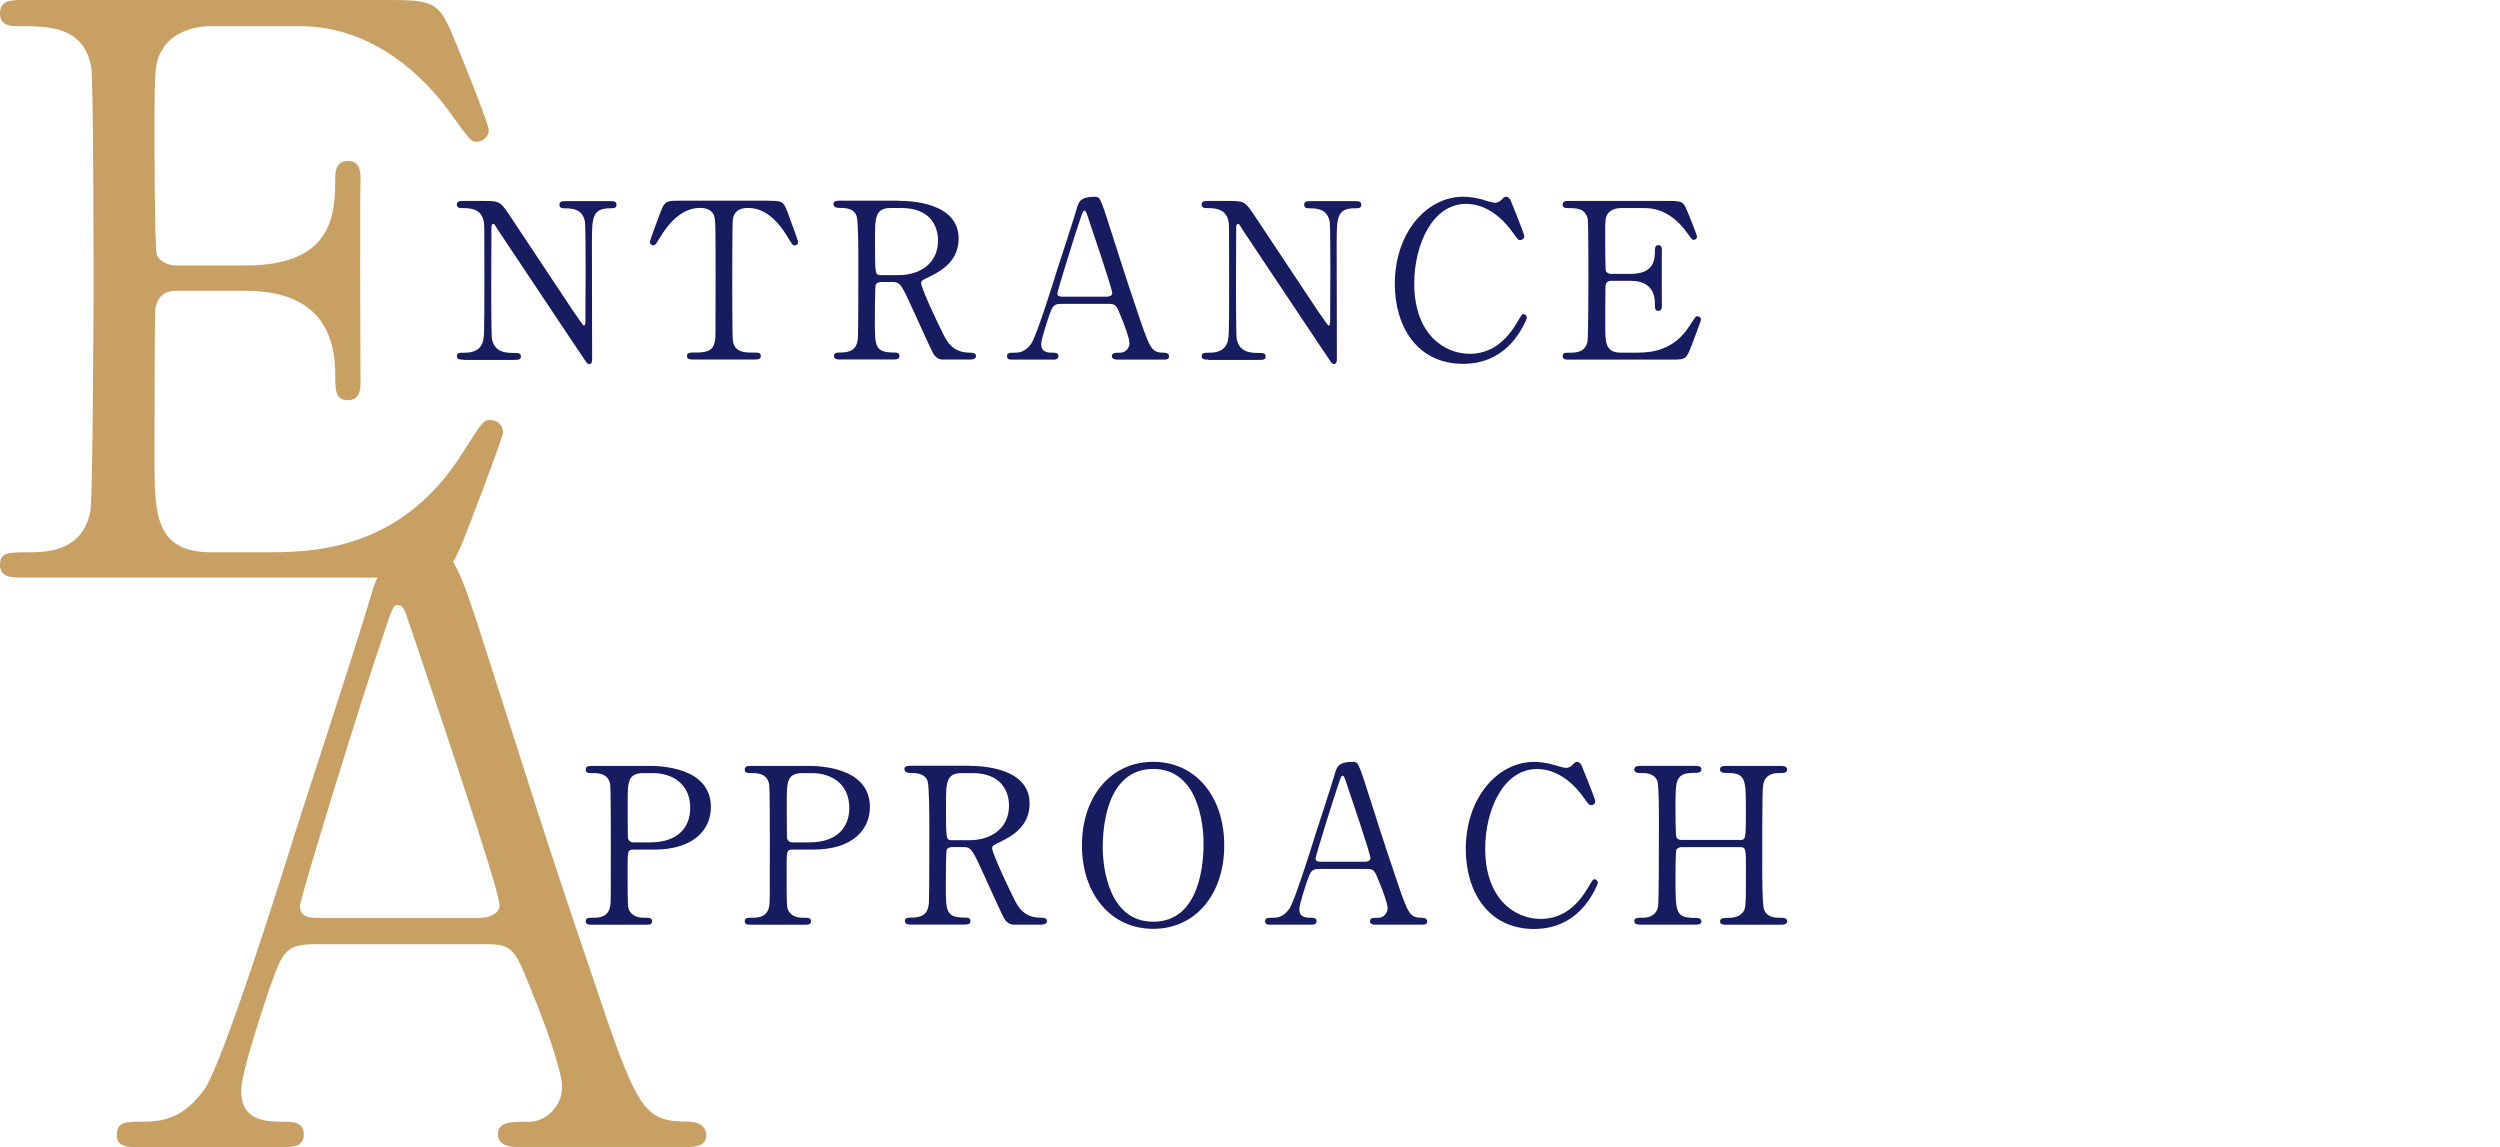 <?xml version="1.0" encoding="UTF-8"?>
<svg id="_レイヤー_2" data-name="レイヤー 2" xmlns="http://www.w3.org/2000/svg" xmlns:xlink="http://www.w3.org/1999/xlink" viewBox="0 0 367.74 168.72">
  <defs>
    <style>
      .cls-1 {
        clip-path: url(#clippath);
      }

      .cls-2 {
        fill: none;
      }

      .cls-2, .cls-3, .cls-4 {
        stroke-width: 0px;
      }

      .cls-3 {
        fill: #171c61;
      }

      .cls-4 {
        fill: #c9a063;
      }
    </style>
    <clipPath id="clippath">
      <rect class="cls-2" y="0" width="367.74" height="168.72"/>
    </clipPath>
  </defs>
  <g id="_デザイン" data-name="デザイン">
    <g class="cls-1">
      <g>
        <g>
          <path class="cls-3" d="M68.17,52.9c-.48,0-.96,0-.96-.51s.38-.51,1.19-.51c.42,0,2.05,0,2.56-1.44.26-.74.29-.77.29-9.26s0-8.11-.1-8.65c-.38-1.92-2.15-1.92-3.24-1.92-.19,0-.71,0-.71-.51,0-.54.48-.54.96-.54h3.11c2.31,0,2.37.1,4.01,2.6,1.95,2.95,5.09,7.66,7.05,10.61.42.64,3.36,5.13,3.56,5.13.13,0,.22-.22.22-.64,0-.9.03-6.15.03-7.27s0-6.83-.1-7.4c-.38-1.95-2.02-1.95-3.08-1.95-.19,0-.67,0-.67-.51,0-.54.45-.54.9-.54h6.67c.35,0,.83,0,.83.54,0,.51-.45.51-.96.51-2.66,0-2.66,1.44-2.66,5.29,0,2.4.03,14.26.03,16.92,0,.16,0,.71-.42.71-.19,0-.35-.16-.42-.26-.19-.22-12.75-19.1-12.91-19.32-.58-.93-.64-1.06-.8-1.06s-.26.26-.26.61c0,1.15-.03,6.73-.03,8.01s0,7.66.1,8.27c.38,2.11,2.15,2.11,3.52,2.11.26,0,.74,0,.74.51s-.42.51-1.03.51h-7.43Z"/>
          <path class="cls-3" d="M113.1,29.54c1.73,0,2.12,0,2.66,1.44.26.71,1.63,4.33,1.63,4.65,0,.35-.32.48-.51.48-.26,0-.35-.13-1.09-1.35-1.7-2.79-3.59-4.17-5.77-4.17-1.25,0-2.02.51-2.21,1.6-.1.58-.1,7.82-.1,9.16,0,.9,0,8.3.1,8.84.29,1.63,1.79,1.67,2.66,1.67,1.19,0,1.44,0,1.44.51s-.45.51-.96.51h-8.97c-.45,0-.93,0-.93-.51s.51-.51.71-.51c1.89,0,3.08,0,3.4-1.67.1-.51.1-.54.1-9.07,0-7.91,0-8.78-.22-9.39-.32-.87-1.19-1.15-2.05-1.15-2.56,0-4.45,2.02-5.77,4.13-.77,1.25-.83,1.38-1.12,1.38-.22,0-.51-.19-.51-.48,0-.26,1.44-4.1,1.7-4.74.51-1.35,1.03-1.35,2.63-1.35h13.2Z"/>
          <path class="cls-3" d="M132.17,29.54c1.54,0,8.84.16,8.84,5.54,0,3.27-2.47,4.74-4.26,5.61-1.12.54-1.25.61-1.25.96,0,.77,2.69,6.44,3.33,7.66.45.87,1.31,2.56,3.78,2.56.32,0,.96,0,.96.51,0,.45-.64.51-.8.51h-4.01c-.32,0-.96,0-1.51-.93-.19-.32-2.47-5.29-2.82-6.09-1.76-3.88-1.99-4.39-3.11-4.39h-1.76c-.22,0-.64.13-.74.38-.13.32-.13,4.55-.13,5.29,0,3.88,0,4.71,2.95,4.71.22,0,.67,0,.67.51s-.58.51-.93.51h-7.91c-.32,0-.8-.06-.8-.51,0-.51.45-.51.9-.51,2.21,0,2.53-1.03,2.63-2.21.06-1.09.06-9.9.06-11.41,0-1.19,0-5.67-.26-6.47-.42-1.19-1.79-1.19-2.53-1.19-.19,0-.87,0-.87-.58,0-.48.58-.48.96-.48h8.59ZM131.02,30.6c-2.31,0-2.31,1.44-2.31,4.74,0,5.03,0,5.13.87,5.13h2.6c3.14,0,5.8-1.73,5.8-5.06,0-2.24-1.22-4.81-5.38-4.81h-1.57Z"/>
          <path class="cls-3" d="M164.32,52.9c-.35,0-.77-.1-.77-.51,0-.51.51-.51,1.28-.51.61,0,1.31-.58,1.31-1.41,0-.71-.83-2.92-1.19-3.75-.71-1.79-.8-2.02-1.86-2.02h-6.95c-1.19,0-1.31.32-1.83,1.76-.29.87-1.15,3.43-1.15,4.17,0,1.25,1.03,1.25,1.79,1.25.38,0,.74.06.74.51,0,.51-.48.51-.74.51h-6.15c-.26,0-.67-.03-.67-.48,0-.54.35-.54,1.09-.54.87,0,1.63-.19,2.44-1.28.74-.99,3.11-8.52,3.81-10.8.42-1.28,2.47-7.56,2.88-9,.32-1.12.51-1.86,2.79-1.86.38,0,.58.22.7.51.29.48.83,2.15,1.06,2.88,2.24,6.95,2.44,7.72,4.45,13.65,1.83,5.45,2.05,5.9,3.88,5.9.42,0,.74.19.74.54,0,.48-.51.48-.74.48h-6.92ZM162.81,43.64c.35,0,.8-.16.8-.51,0-.67-3.04-9.58-3.62-11.31-.19-.54-.26-.83-.48-.83-.19,0-.22.1-.58,1.15-.9,2.6-3.4,10.73-3.4,11.02,0,.48.48.48.9.48h6.38Z"/>
          <path class="cls-3" d="M177.72,52.9c-.48,0-.96,0-.96-.51s.38-.51,1.19-.51c.42,0,2.05,0,2.56-1.44.26-.74.29-.77.29-9.26s0-8.11-.1-8.65c-.38-1.92-2.15-1.92-3.24-1.92-.19,0-.71,0-.71-.51,0-.54.48-.54.96-.54h3.11c2.31,0,2.37.1,4.01,2.6,1.95,2.95,5.09,7.66,7.05,10.61.42.64,3.36,5.13,3.56,5.13.13,0,.22-.22.22-.64,0-.9.03-6.15.03-7.27s0-6.83-.1-7.4c-.38-1.95-2.02-1.95-3.08-1.95-.19,0-.67,0-.67-.51,0-.54.45-.54.9-.54h6.67c.35,0,.83,0,.83.54,0,.51-.45.51-.96.51-2.66,0-2.66,1.44-2.66,5.29,0,2.4.03,14.26.03,16.92,0,.16,0,.71-.42.71-.19,0-.35-.16-.42-.26-.19-.22-12.75-19.1-12.91-19.32-.58-.93-.64-1.06-.8-1.06s-.26.26-.26.61c0,1.15-.03,6.73-.03,8.01s0,7.66.1,8.27c.38,2.11,2.15,2.11,3.52,2.11.26,0,.74,0,.74.51s-.42.51-1.03.51h-7.43Z"/>
          <path class="cls-3" d="M222.14,29.31s2.08,5.06,2.08,5.42-.32.58-.61.58-.35-.1-1.03-1.03c-2.72-3.85-5.58-4.29-6.92-4.29-5.03,0-7.63,6.15-7.63,11.7,0,7.43,4.36,10.35,8.17,10.35,2.24,0,4.81-.96,6.92-4.55.74-1.25.74-1.28.99-1.28s.48.22.48.51-.8,1.95-1.83,3.24c-2.69,3.33-6.09,3.56-7.53,3.56-6.76,0-10.06-5.48-10.06-11.76,0-7.5,4.65-12.82,10.06-12.82.8,0,1.73.13,2.72.38.22.1,1.73.51,1.92.51.26,0,.64-.1.86-.32.51-.51.58-.58.83-.58.19,0,.45.19.54.38Z"/>
          <path class="cls-3" d="M240.89,51.87c2.02,0,5.32-.29,7.66-3.97.8-1.25.87-1.38,1.12-1.38s.54.16.54.51c0,.16-1.15,3.2-1.35,3.69-.8,2.08-.83,2.18-2.92,2.18h-15.09c-.54,0-.99,0-.99-.51s.32-.51,1.22-.51c.77,0,2.15-.1,2.44-1.67.1-.54.13-7.91.13-8.84,0-1.28,0-8.56-.1-9.13-.32-1.63-1.7-1.63-2.98-1.63-.22,0-.71,0-.71-.51,0-.54.45-.54.99-.54h14.61c1.99,0,2.15.06,2.79,1.63.19.45,1.38,3.4,1.38,3.62,0,.26-.22.48-.51.48-.19,0-.26-.06-.99-1.09-.99-1.41-3.08-3.59-6.15-3.59h-3.56c-1.25,0-1.79.64-1.92.83-.38.58-.38.86-.38,3.4,0,.42,0,4.77.1,5.03.19.38.67.42.77.42h2.82c3.62,0,3.62-2.18,3.62-3.59,0-.1,0-.64.51-.64.54,0,.51.54.51.8-.03,1.19,0,6.92,0,8.2,0,.16,0,.67-.51.67s-.51-.42-.51-1.06c0-2.72-1.83-3.36-3.62-3.36h-2.82c-.54,0-.77.32-.83.74-.03.26-.03,5.54-.03,6.02,0,2.24,0,3.81,2.31,3.81h2.47Z"/>
        </g>
        <g>
          <path class="cls-3" d="M95.44,112.66c1.22,0,9.13,0,9.13,6.06,0,3.33-2.56,6.25-8.3,6.25h-3.08c-.87,0-.87.26-.87,2.69,0,5.86,0,5.9.35,6.44.51.74,1.31.9,2.15.9.71,0,1.09,0,1.09.51s-.45.51-.9.51h-7.92c-.48,0-.93,0-.93-.51s.48-.51.8-.51c1.09,0,2.47,0,2.79-1.67.1-.51.1-.54.1-9.07,0-1.51,0-8.36-.1-8.91-.29-1.54-1.67-1.63-2.44-1.63s-1.15,0-1.15-.51c0-.54.45-.54.93-.54h8.33ZM95.63,123.91c4.23,0,5.9-2.34,5.9-5.06,0-3.52-2.6-5.13-5.51-5.13h-1.38c-2.31,0-2.31,1.41-2.31,4.2,0,.45,0,5,.03,5.29.06.48.42.7.83.7h2.44Z"/>
          <path class="cls-3" d="M118.83,112.66c1.22,0,9.13,0,9.13,6.06,0,3.33-2.56,6.25-8.3,6.25h-3.08c-.87,0-.87.26-.87,2.69,0,5.86,0,5.9.35,6.44.51.74,1.31.9,2.15.9.71,0,1.09,0,1.09.51s-.45.51-.9.51h-7.92c-.48,0-.93,0-.93-.51s.48-.51.8-.51c1.09,0,2.47,0,2.79-1.67.1-.51.1-.54.1-9.07,0-1.51,0-8.36-.1-8.91-.29-1.54-1.67-1.63-2.44-1.63s-1.15,0-1.15-.51c0-.54.45-.54.93-.54h8.33ZM119.03,123.91c4.23,0,5.9-2.34,5.9-5.06,0-3.52-2.6-5.13-5.51-5.13h-1.38c-2.31,0-2.31,1.41-2.31,4.2,0,.45,0,5,.03,5.29.06.48.42.7.83.7h2.44Z"/>
          <path class="cls-3" d="M142.61,112.66c1.54,0,8.84.16,8.84,5.54,0,3.27-2.47,4.74-4.26,5.61-1.12.54-1.25.61-1.25.96,0,.77,2.69,6.44,3.33,7.66.45.87,1.31,2.56,3.78,2.56.32,0,.96,0,.96.51,0,.45-.64.51-.8.51h-4.01c-.32,0-.96,0-1.51-.93-.19-.32-2.47-5.29-2.82-6.09-1.76-3.88-1.99-4.39-3.11-4.39h-1.76c-.22,0-.64.13-.74.38-.13.32-.13,4.55-.13,5.29,0,3.88,0,4.71,2.95,4.71.22,0,.67,0,.67.51s-.58.51-.93.51h-7.91c-.32,0-.8-.06-.8-.51,0-.51.45-.51.9-.51,2.21,0,2.53-1.03,2.63-2.21.06-1.09.06-9.9.06-11.41,0-1.19,0-5.67-.26-6.47-.42-1.19-1.79-1.19-2.53-1.19-.19,0-.87,0-.87-.58,0-.48.58-.48.96-.48h8.59ZM141.46,113.72c-2.31,0-2.31,1.44-2.31,4.74,0,5.03,0,5.13.87,5.13h2.6c3.14,0,5.8-1.73,5.8-5.06,0-2.24-1.22-4.81-5.38-4.81h-1.57Z"/>
          <path class="cls-3" d="M169.63,136.63c-6.18,0-10.48-5.06-10.48-12.27s4.26-12.3,10.48-12.3,10.45,5.06,10.45,12.3-4.26,12.27-10.45,12.27ZM177.04,124.07c0-2.95-.83-10.96-7.4-10.96-7.18,0-7.43,9.42-7.43,11.54,0,3.08.93,10.93,7.43,10.93,7.15,0,7.4-9.32,7.4-11.5Z"/>
          <path class="cls-3" d="M202.29,136.02c-.35,0-.77-.1-.77-.51,0-.51.51-.51,1.28-.51.61,0,1.31-.58,1.31-1.41,0-.71-.83-2.92-1.19-3.75-.71-1.79-.8-2.02-1.86-2.02h-6.95c-1.19,0-1.31.32-1.83,1.76-.29.87-1.15,3.43-1.15,4.17,0,1.25,1.03,1.25,1.79,1.25.38,0,.74.06.74.51,0,.51-.48.51-.74.51h-6.15c-.26,0-.67-.03-.67-.48,0-.54.35-.54,1.09-.54.87,0,1.63-.19,2.44-1.28.74-.99,3.11-8.52,3.81-10.8.42-1.28,2.47-7.56,2.88-9,.32-1.12.51-1.86,2.79-1.86.38,0,.58.22.7.51.29.48.83,2.15,1.06,2.88,2.24,6.95,2.44,7.72,4.45,13.65,1.83,5.45,2.05,5.9,3.88,5.9.42,0,.74.19.74.54,0,.48-.51.48-.74.48h-6.92ZM200.79,126.76c.35,0,.8-.16.8-.51,0-.67-3.04-9.58-3.62-11.31-.19-.54-.26-.83-.48-.83-.19,0-.22.1-.58,1.15-.9,2.6-3.4,10.73-3.4,11.02,0,.48.48.48.9.48h6.38Z"/>
          <path class="cls-3" d="M232.58,112.44s2.08,5.06,2.08,5.42-.32.58-.61.58-.35-.1-1.03-1.03c-2.72-3.85-5.58-4.29-6.92-4.29-5.03,0-7.63,6.15-7.63,11.7,0,7.43,4.36,10.35,8.17,10.35,2.24,0,4.81-.96,6.92-4.55.74-1.25.74-1.28.99-1.28s.48.22.48.51-.8,1.95-1.83,3.24c-2.69,3.33-6.09,3.56-7.53,3.56-6.76,0-10.06-5.48-10.06-11.76,0-7.5,4.65-12.82,10.06-12.82.8,0,1.73.13,2.72.38.22.1,1.73.51,1.92.51.26,0,.64-.1.87-.32.51-.51.58-.58.83-.58.19,0,.45.19.54.38Z"/>
          <path class="cls-3" d="M255.94,123.56c.87,0,.87-.19.87-4.42,0-4.65,0-5.45-2.98-5.45-.26,0-.83,0-.83-.54,0-.48.58-.48.87-.48h8.17c.22,0,.83,0,.83.51,0,.54-.42.54-1.41.54s-1.73.54-1.95,1.19c-.26.67-.29.77-.29,12.37,0,1.22,0,5.77.26,6.5.45,1.22,1.76,1.22,2.37,1.22.48,0,1.03,0,1.03.51s-.61.51-.83.51h-8.17c-.32,0-.87,0-.87-.48,0-.51.58-.51.93-.51.87,0,1.76-.13,2.24-.64.64-.64.64-.67.64-6.54,0-2.98,0-3.24-.87-3.24h-8.62c-.19,0-.61.1-.74.38-.13.35-.13,3.52-.13,4.13,0,5.26,0,5.9,3.01,5.9.22,0,.8,0,.8.54,0,.45-.58.45-.87.45h-8.17c-.19,0-.83,0-.83-.51s.42-.51,1.41-.51c.45,0,1.83-.19,2.08-1.63.13-.77.13-8.56.13-12.66,0-1.15,0-5.06-.22-5.77-.42-1.22-1.76-1.22-2.37-1.22-.48,0-1.03,0-1.03-.54,0-.51.61-.51.83-.51h8.17c.32,0,.87,0,.87.48,0,.54-.54.54-.93.54-2.88,0-2.88.96-2.88,5.06,0,.58,0,4.1.13,4.39.16.42.67.42.74.42h8.62Z"/>
        </g>
        <g>
          <path class="cls-4" d="M40.09,81.23c7.34,0,19.35-1.05,27.85-14.45,2.91-4.55,3.15-5.01,4.08-5.01s1.98.58,1.98,1.86c0,.58-4.2,11.65-4.89,13.4-2.91,7.58-3.03,7.93-10.61,7.93H3.61c-1.98,0-3.61,0-3.61-1.86s1.17-1.86,4.43-1.86c2.8,0,7.81-.35,8.86-6.06.35-1.98.47-28.79.47-32.17,0-4.66,0-31.12-.35-33.22C12.24,3.85,7.23,3.85,2.56,3.85c-.82,0-2.56,0-2.56-1.86C0,0,1.63,0,3.61,0h53.15C63.98,0,64.57.23,66.9,5.94c.7,1.63,5.01,12.35,5.01,13.17,0,.93-.82,1.75-1.86,1.75-.7,0-.93-.23-3.61-3.96-3.61-5.13-11.19-13.05-22.38-13.05h-12.94c-4.54,0-6.53,2.33-6.99,3.03-1.4,2.1-1.4,3.15-1.4,12.35,0,1.51,0,17.37.35,18.3.7,1.4,2.45,1.52,2.8,1.52h10.26c13.17,0,13.17-7.93,13.17-13.05,0-.35,0-2.33,1.86-2.33,1.98,0,1.86,1.98,1.86,2.91-.12,4.31,0,25.17,0,29.84,0,.58,0,2.45-1.86,2.45s-1.86-1.52-1.86-3.85c0-9.91-6.64-12.24-13.17-12.24h-10.26c-1.98,0-2.8,1.17-3.03,2.68-.12.93-.12,20.16-.12,21.91,0,8.16,0,13.87,8.39,13.87h8.97Z"/>
          <path class="cls-4" d="M76.04,168.72c-1.28,0-2.8-.35-2.8-1.86,0-1.86,1.86-1.86,4.66-1.86,2.21,0,4.78-2.1,4.78-5.13,0-2.56-3.03-10.61-4.31-13.64-2.56-6.53-2.91-7.34-6.76-7.34h-25.29c-4.31,0-4.78,1.17-6.64,6.41-1.05,3.15-4.2,12.47-4.2,15.15,0,4.55,3.73,4.55,6.53,4.55,1.4,0,2.68.23,2.68,1.86,0,1.86-1.75,1.86-2.68,1.86h-22.38c-.93,0-2.45-.12-2.45-1.75,0-1.98,1.28-1.98,3.96-1.98,3.15,0,5.94-.7,8.86-4.66,2.68-3.61,11.3-31,13.87-39.28,1.51-4.66,8.97-27.51,10.49-32.75,1.17-4.08,1.86-6.76,10.14-6.76,1.4,0,2.1.82,2.56,1.86,1.05,1.75,3.03,7.81,3.85,10.49,8.16,25.29,8.86,28.09,16.2,49.65,6.64,19.81,7.46,21.44,14.1,21.44,1.52,0,2.68.7,2.68,1.98,0,1.75-1.86,1.75-2.68,1.75h-25.17ZM70.57,135.03c1.28,0,2.91-.58,2.91-1.86,0-2.45-11.07-34.85-13.17-41.14-.7-1.98-.93-3.03-1.75-3.03-.7,0-.82.35-2.1,4.2-3.26,9.44-12.35,39.04-12.35,40.09,0,1.75,1.75,1.75,3.26,1.75h23.19Z"/>
        </g>
      </g>
    </g>
  </g>
</svg>